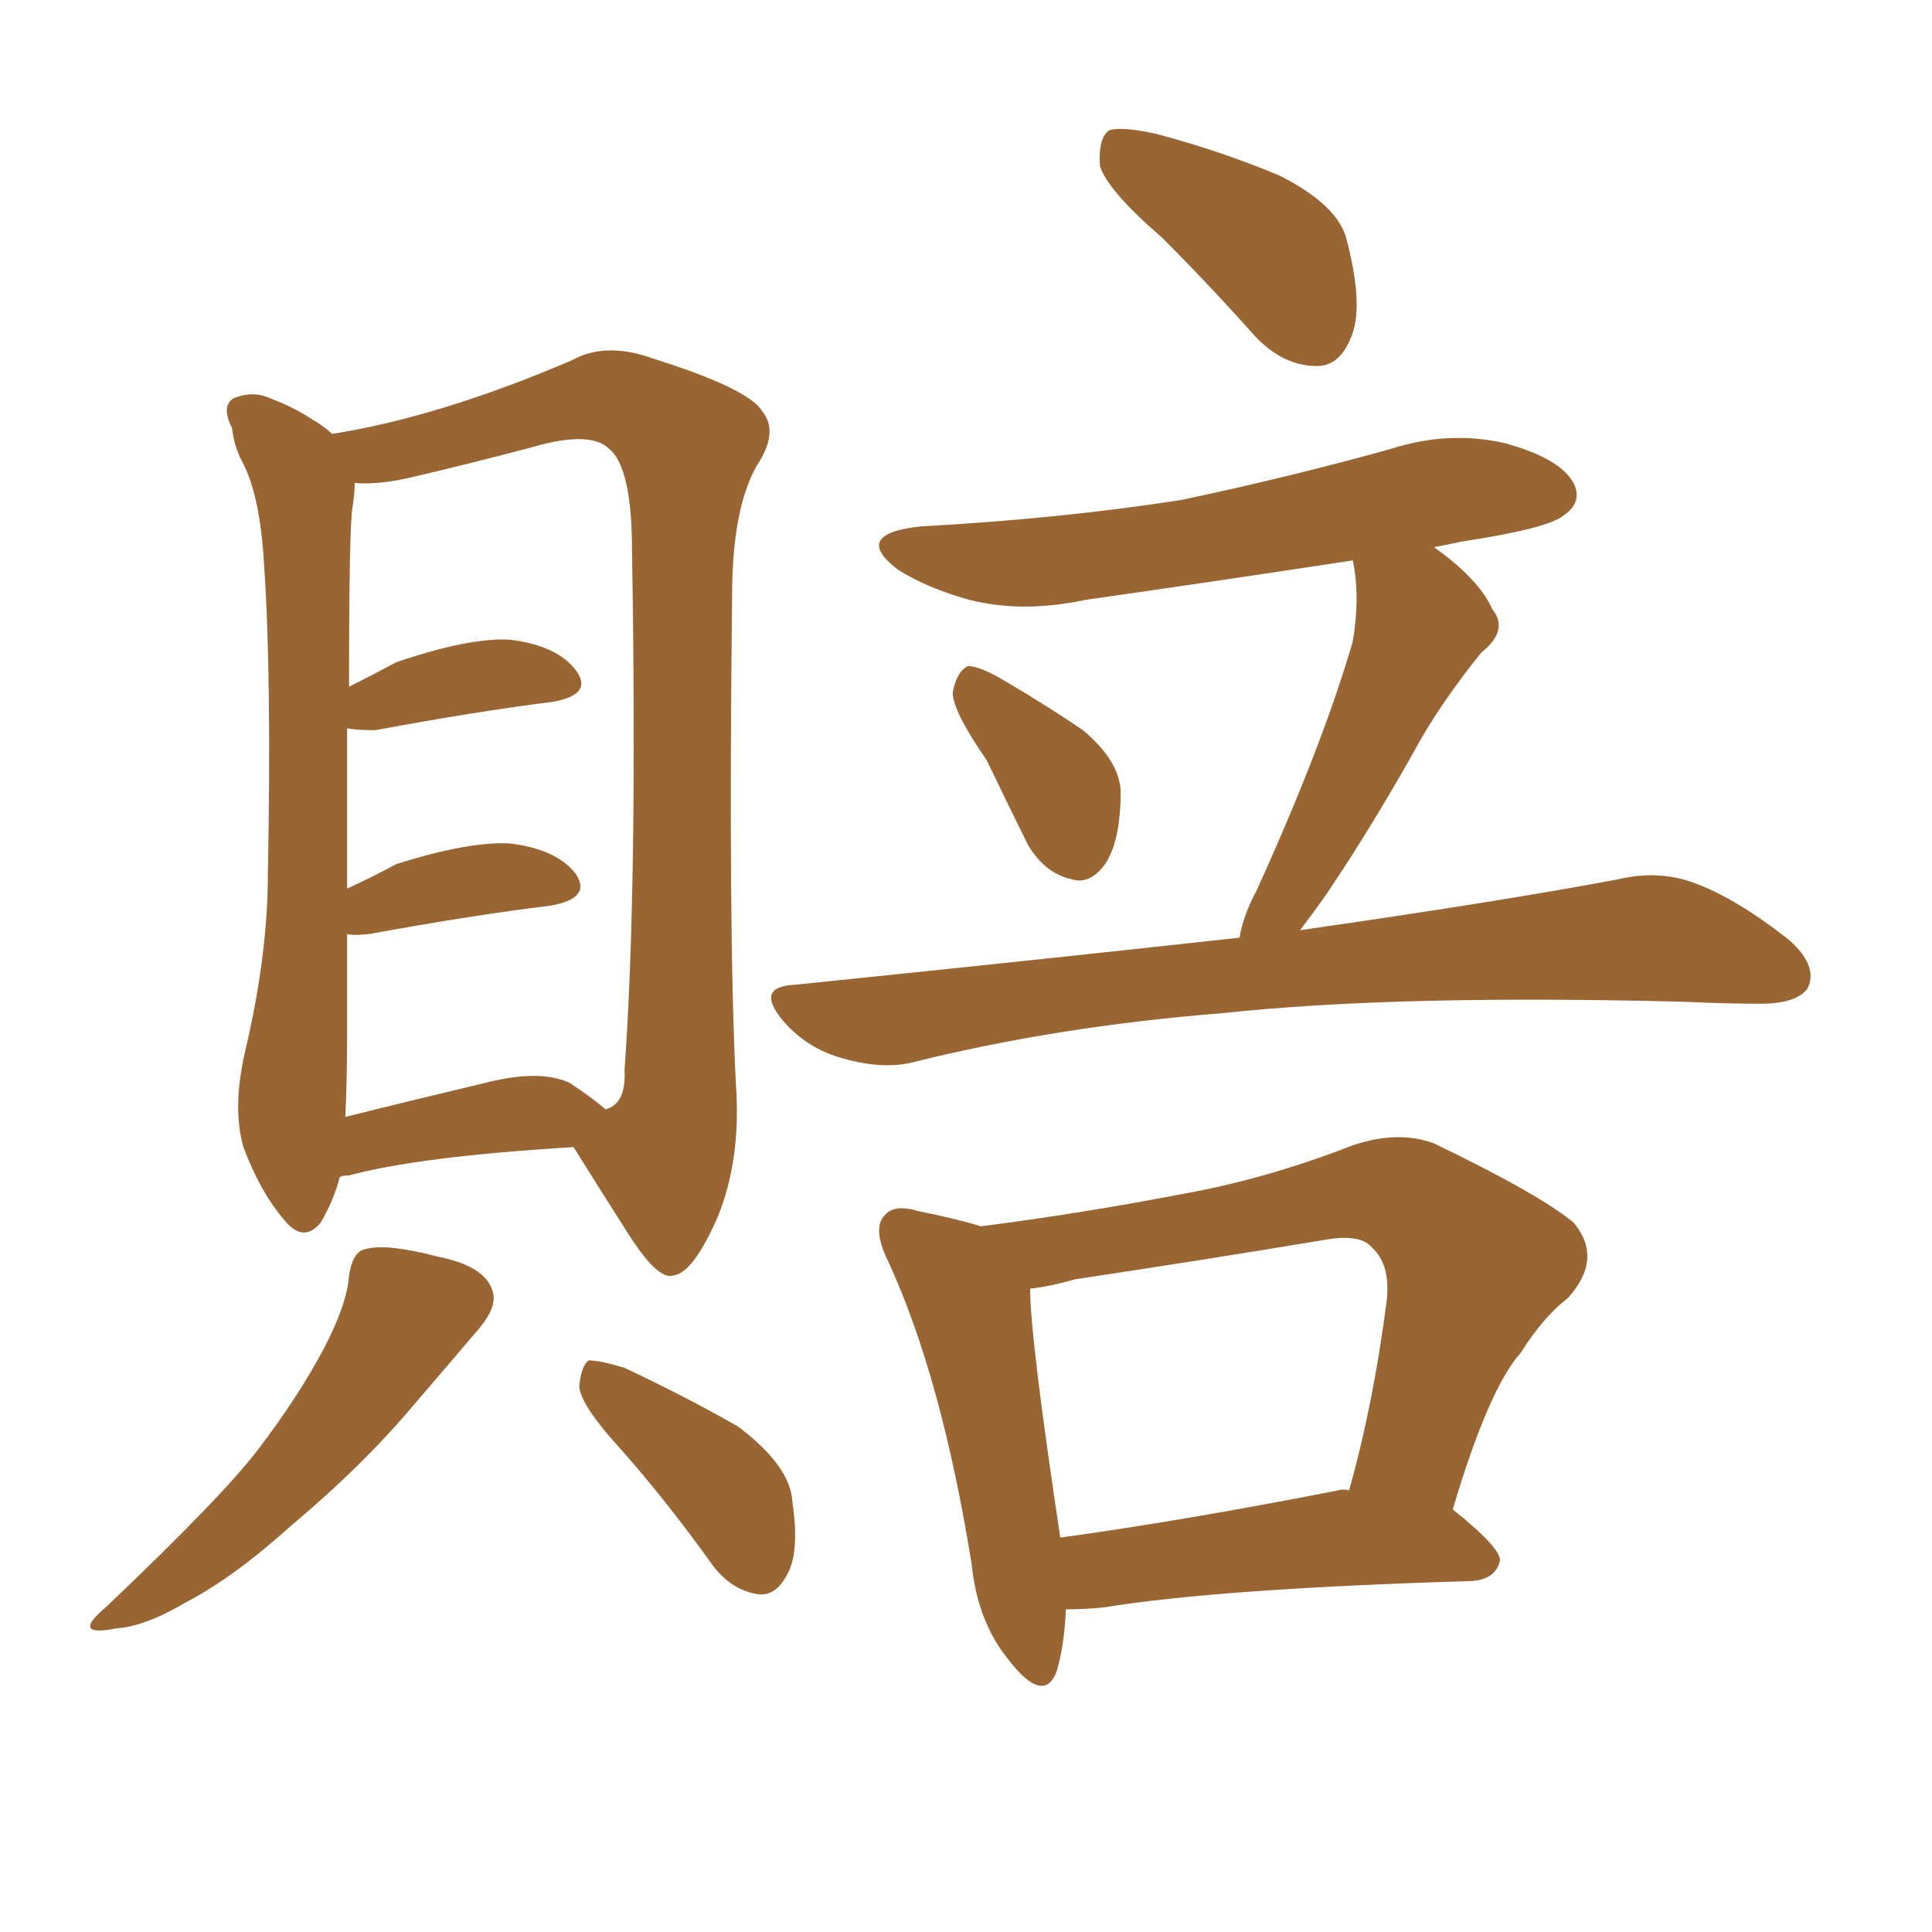 <svg xmlns="http://www.w3.org/2000/svg" xmlns:xlink="http://www.w3.org/1999/xlink" width="150" height="150"><path fill="#996633" padding="10" d="M44.53 89.06L44.53 89.06Q32.52 89.79 27.10 91.26L27.10 91.26Q26.51 91.26 26.37 91.41L26.37 91.41Q25.93 93.16 24.90 94.92L24.90 94.92Q23.58 96.53 22.12 94.78L22.12 94.78Q20.21 92.58 18.90 89.06L18.90 89.06Q18.02 85.99 19.04 81.59L19.04 81.59Q20.80 74.12 20.80 67.82L20.80 67.82Q21.09 52.44 20.51 43.95L20.51 43.95Q20.21 38.38 18.75 35.74L18.75 35.74Q18.16 34.57 18.02 33.25L18.02 33.25Q17.14 31.49 18.16 30.91L18.16 30.91Q19.63 30.32 20.95 30.91L20.95 30.91Q22.85 31.64 24.17 32.52L24.17 32.52Q25.20 33.11 25.78 33.69L25.78 33.69Q34.13 32.37 44.38 27.98L44.38 27.98Q47.02 26.51 50.68 27.83L50.68 27.83Q58.15 30.18 59.18 31.93L59.18 31.93Q60.50 33.54 58.74 36.18L58.74 36.18Q56.84 39.55 56.84 46.29L56.84 46.29Q56.54 72.22 57.13 84.08L57.13 84.08Q57.57 90.09 55.66 94.63L55.66 94.63Q53.76 98.88 52.29 99.02L52.29 99.02Q51.12 99.46 48.78 95.80L48.78 95.80Q46.73 92.58 44.53 89.06ZM26.95 80.27L26.95 80.27Q26.95 83.94 26.81 86.72L26.81 86.72Q32.08 85.40 38.23 83.94L38.23 83.94Q42.04 83.06 44.24 84.08L44.24 84.08Q46.00 85.25 47.02 86.13L47.02 86.13Q48.63 85.69 48.49 83.06L48.49 83.06Q49.51 68.85 49.07 42.77L49.07 42.77Q49.07 36.33 47.31 34.86L47.31 34.86Q45.85 33.40 41.31 34.72L41.31 34.72Q36.33 36.04 31.93 37.06L31.93 37.06Q29.44 37.65 27.54 37.50L27.54 37.50Q27.54 38.23 27.39 39.26L27.39 39.26Q27.10 40.43 27.10 53.32L27.10 53.32Q28.86 52.44 30.76 51.42L30.76 51.42Q36.33 49.51 39.55 49.66L39.55 49.66Q43.21 50.10 44.68 52.00L44.68 52.00Q46.14 53.91 42.92 54.49L42.92 54.49Q37.06 55.22 29.15 56.69L29.15 56.69Q27.54 56.69 26.95 56.54L26.95 56.54Q26.95 61.82 26.95 68.99L26.95 68.99Q28.86 68.12 30.76 67.09L30.76 67.09Q36.33 65.33 39.55 65.48L39.55 65.48Q43.21 65.92 44.68 67.82L44.68 67.82Q46.00 69.73 42.77 70.31L42.77 70.31Q36.77 71.04 28.71 72.51L28.71 72.51Q27.39 72.66 26.95 72.51L26.95 72.51Q26.95 76.17 26.95 80.27ZM27.10 99.02L27.10 99.02Q27.39 97.12 28.42 96.97L28.42 96.97Q30.03 96.53 33.98 97.56L33.98 97.56Q37.65 98.29 38.23 100.20L38.23 100.20Q38.67 101.37 37.21 103.13L37.21 103.13Q35.60 105.03 32.08 109.13L32.08 109.13Q28.13 113.82 22.71 118.36L22.71 118.36Q18.16 122.46 14.50 124.37L14.50 124.37Q11.28 126.27 9.08 126.42L9.08 126.42Q5.42 127.15 8.20 124.80L8.20 124.80Q17.29 116.16 20.07 112.50L20.07 112.50Q23.29 108.25 25.20 104.59L25.20 104.59Q26.95 101.22 27.10 99.02ZM48.05 112.35L48.05 112.35Q45.12 109.13 44.97 107.67L44.97 107.67Q45.12 106.05 45.70 105.62L45.70 105.62Q46.58 105.62 48.49 106.20L48.49 106.20Q53.17 108.40 57.28 110.74L57.28 110.74Q61.38 113.82 61.52 116.60L61.52 116.60Q62.11 120.56 61.08 122.31L61.08 122.31Q60.21 123.93 58.89 123.78L58.89 123.78Q56.84 123.49 55.37 121.58L55.37 121.58Q51.71 116.46 48.05 112.35ZM90.23 18.46L90.23 18.46Q85.99 14.79 85.40 12.89L85.40 12.89Q85.25 10.69 86.13 10.11L86.13 10.11Q87.16 9.81 89.79 10.40L89.79 10.40Q94.78 11.72 99.32 13.62L99.32 13.62Q104.00 15.97 104.59 18.75L104.59 18.75Q105.91 23.88 104.88 26.22L104.88 26.22Q104.00 28.42 102.25 28.42L102.25 28.42Q99.61 28.42 97.41 26.07L97.41 26.07Q93.75 21.97 90.23 18.46ZM76.61 59.03L76.61 59.03Q73.97 55.22 73.97 53.76L73.97 53.76Q74.27 52.15 75.15 51.71L75.15 51.71Q76.03 51.71 77.78 52.73L77.78 52.73Q81.30 54.79 84.08 56.69L84.08 56.69Q86.87 59.03 87.01 61.38L87.01 61.38Q87.01 65.48 85.69 67.24L85.69 67.24Q84.52 68.70 83.20 68.26L83.20 68.26Q81.15 67.82 79.83 65.63L79.83 65.63Q78.08 62.11 76.61 59.03ZM100.93 72.22L100.93 72.22Q116.31 70.02 125.68 68.26L125.68 68.26Q128.76 67.53 131.54 68.55L131.54 68.55Q134.77 69.73 138.87 72.95L138.87 72.95Q141.21 75 140.33 76.76L140.33 76.76Q139.45 77.93 136.67 77.93L136.67 77.93Q134.03 77.93 130.81 77.78L130.81 77.78Q108.54 77.20 94.92 78.66L94.92 78.66Q82.03 79.69 70.90 82.47L70.90 82.47Q68.55 83.06 65.48 82.18L65.48 82.18Q62.70 81.45 60.79 79.25L60.79 79.25Q58.59 76.61 61.67 76.46L61.67 76.46Q80.27 74.56 96.24 72.80L96.24 72.80Q96.53 71.04 97.56 69.14L97.56 69.14Q102.69 57.86 105.03 49.80L105.03 49.80Q105.62 46.29 105.03 43.51L105.03 43.51Q94.48 45.12 84.23 46.58L84.23 46.58Q79.39 47.61 75.29 46.58L75.29 46.58Q72.07 45.70 69.73 44.24L69.73 44.24Q66.06 41.46 71.48 40.87L71.48 40.87Q82.32 40.28 91.70 38.82L91.70 38.82Q100.05 37.06 107.96 34.86L107.96 34.86Q112.50 33.40 116.89 34.42L116.89 34.42Q121.14 35.60 122.17 37.50L122.17 37.50Q122.90 38.96 121.44 39.99L121.44 39.99Q120.26 41.02 113.53 42.04L113.53 42.04Q112.21 42.33 111.33 42.48L111.33 42.48Q114.84 44.97 115.87 47.31L115.87 47.31Q117.19 48.93 114.99 50.68L114.99 50.68Q112.06 54.35 110.30 57.42L110.30 57.42Q106.64 64.01 102.98 69.43L102.98 69.43Q101.95 70.90 100.93 72.22ZM112.79 117.19L112.79 117.19Q116.46 120.12 116.46 121.14L116.46 121.14Q116.16 122.61 114.26 122.75L114.26 122.75Q94.63 123.34 85.69 124.80L85.69 124.80Q84.23 124.95 82.76 124.95L82.76 124.95Q82.62 127.88 82.03 129.79L82.03 129.79Q81.01 132.42 78.22 128.76L78.22 128.76Q75.88 125.83 75.44 121.44L75.44 121.44Q73.10 106.93 68.99 98.00L68.99 98.00Q67.68 95.36 68.70 94.34L68.70 94.34Q69.43 93.46 71.34 94.04L71.34 94.04Q74.27 94.63 76.17 95.21L76.17 95.21Q84.08 94.19 91.70 92.72L91.70 92.72Q98.29 91.55 105.03 88.92L105.03 88.92Q108.54 87.74 111.33 88.77L111.33 88.77Q119.53 92.72 122.17 94.92L122.17 94.92Q124.51 97.71 121.73 100.78L121.73 100.78Q119.82 102.25 118.07 105.03L118.07 105.03Q115.58 107.81 112.79 117.19ZM79.98 100.05L79.98 100.05L79.98 100.05Q79.98 103.86 82.32 119.38L82.32 119.38Q91.85 118.07 103.86 115.72L103.86 115.72Q104.30 115.58 104.74 115.72L104.74 115.72Q106.64 108.98 107.67 100.93L107.67 100.93Q107.96 98.14 106.49 96.83L106.49 96.83Q105.62 95.80 102.98 96.24L102.98 96.24Q93.31 97.85 83.50 99.32L83.50 99.32Q81.45 99.90 79.98 100.05Z"/></svg>